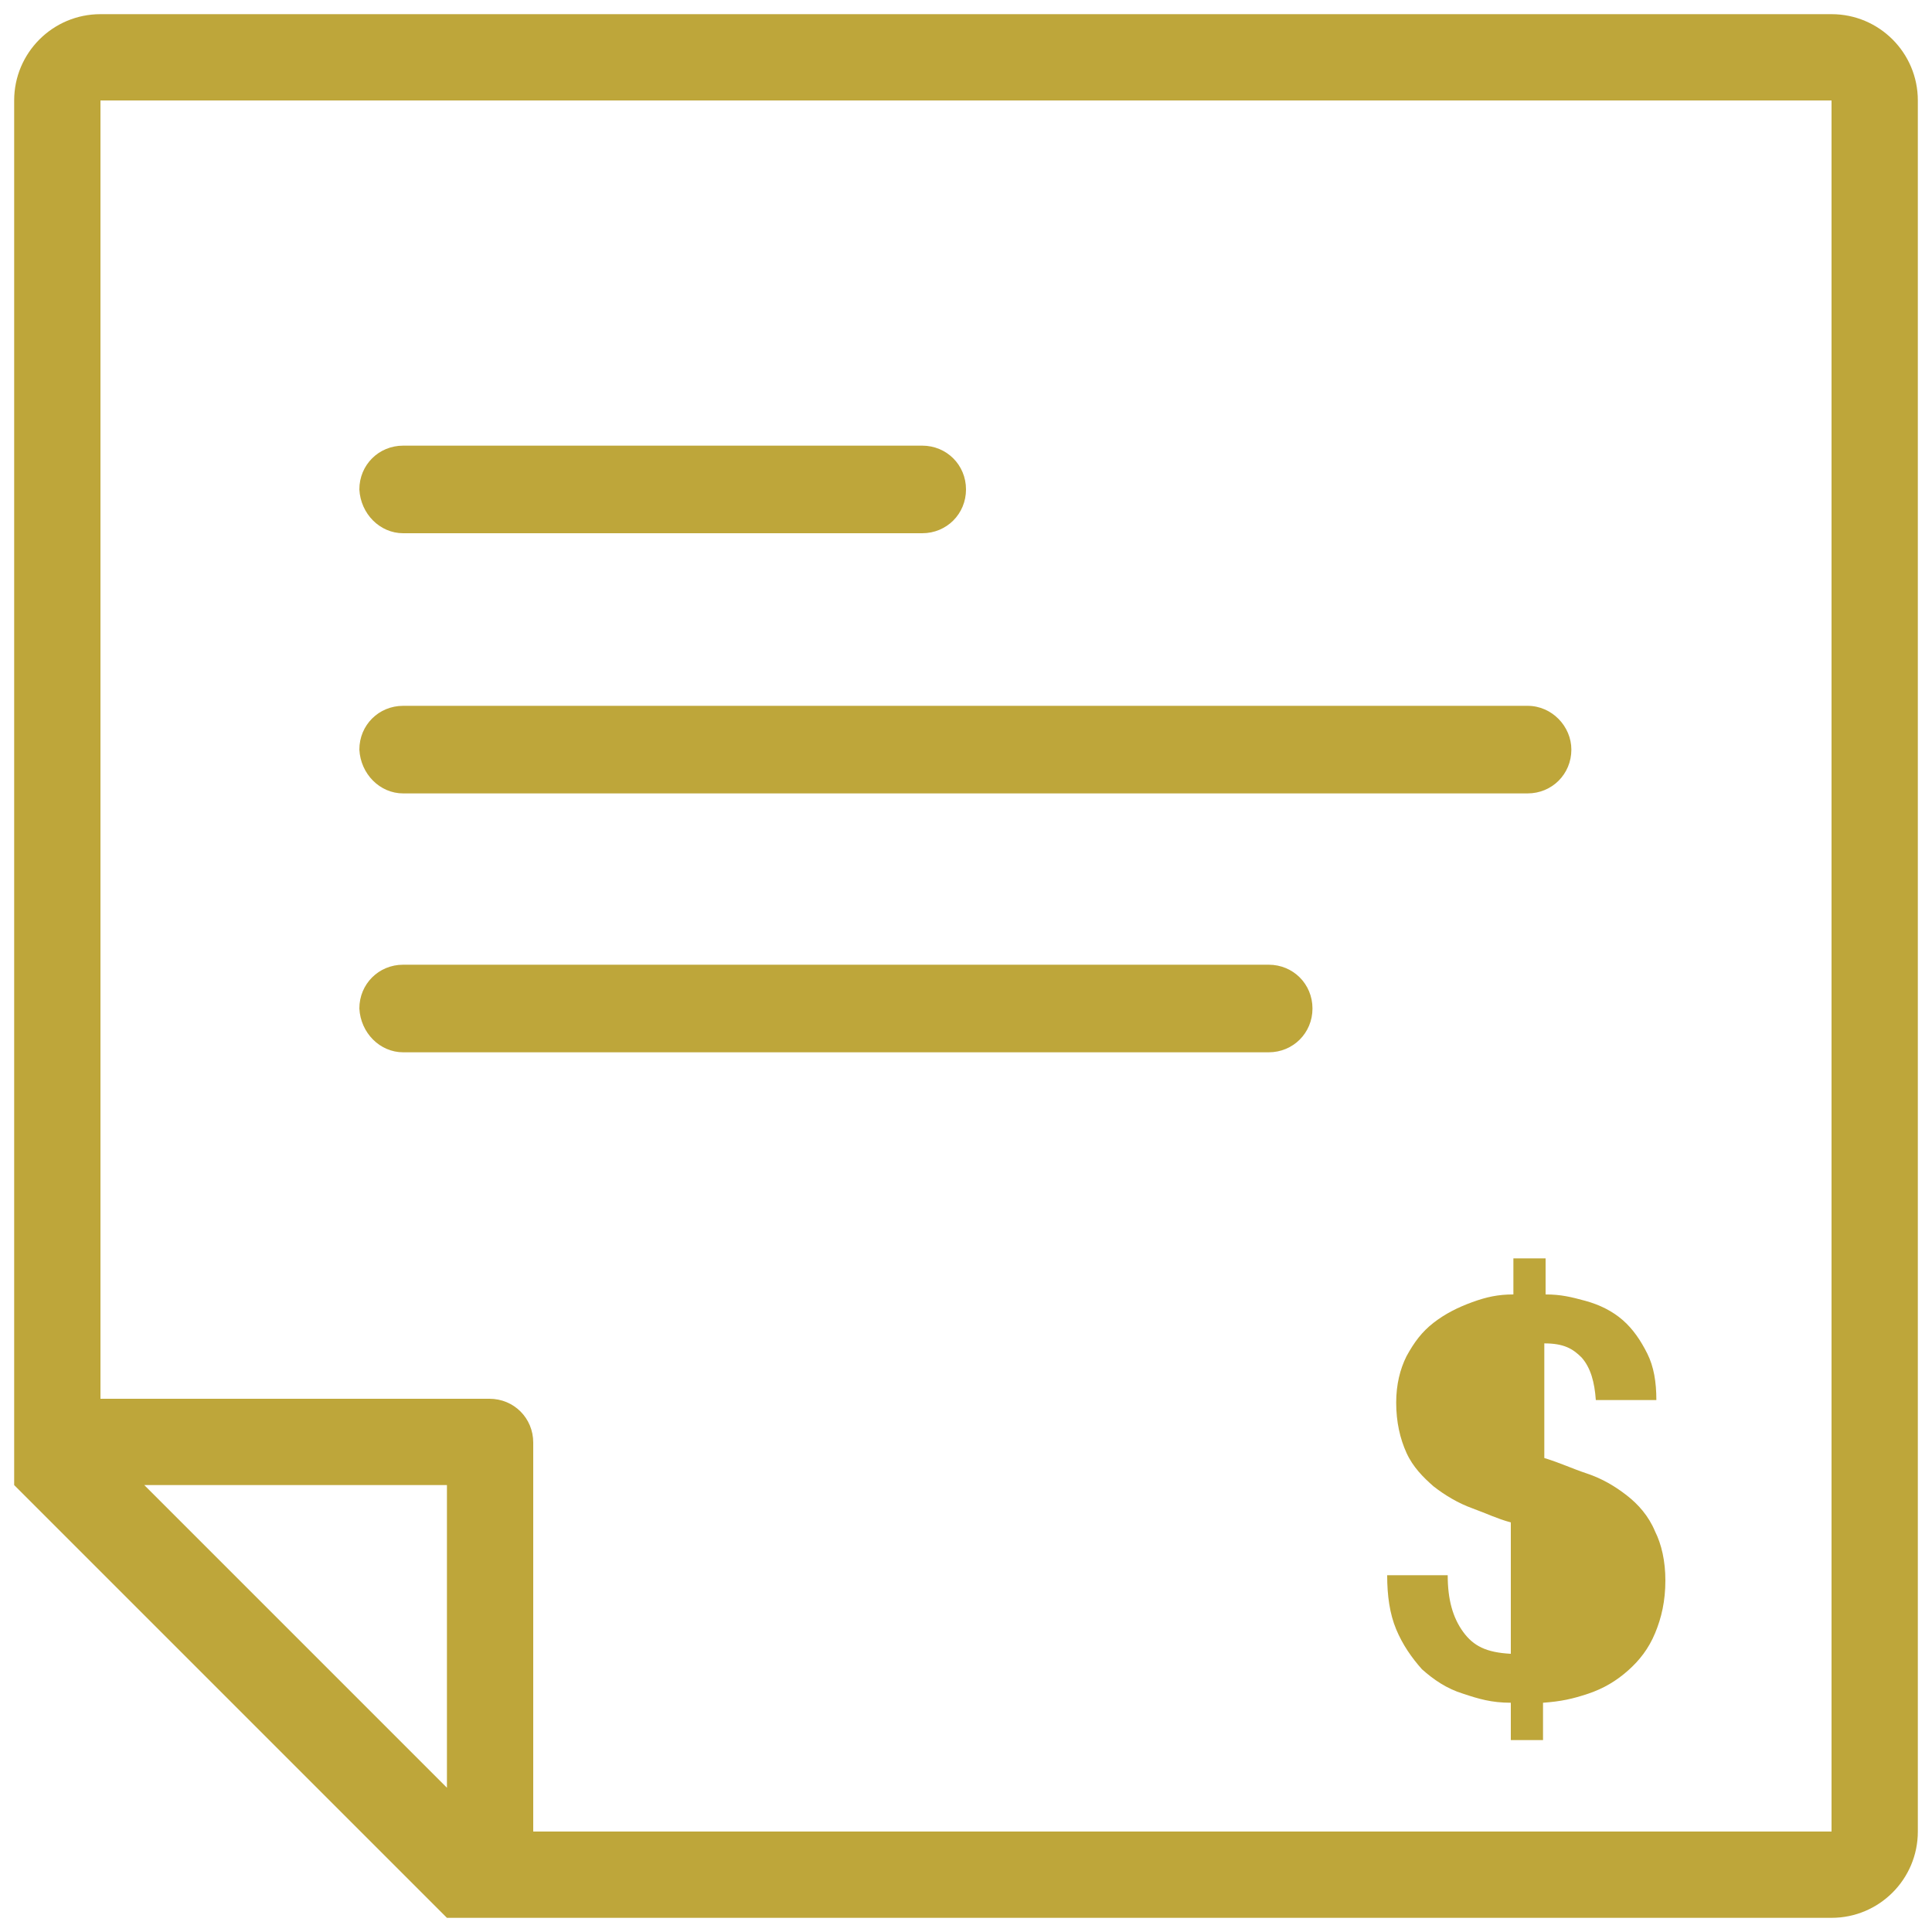 <?xml version="1.0" encoding="utf-8"?>
<!-- Generator: Adobe Illustrator 21.0.0, SVG Export Plug-In . SVG Version: 6.00 Build 0)  -->
<svg version="1.1" id="Capa_1" xmlns="http://www.w3.org/2000/svg" xmlns:xlink="http://www.w3.org/1999/xlink" x="0px" y="0px"
	 viewBox="0 0 150 150" style="enable-background:new 0 0 150 150;" xml:space="preserve">
<style type="text/css">
	.st0{fill-rule:evenodd;clip-rule:evenodd;fill:#BEA63A;}
</style>
<g>
	<g>
		<path class="st0" d="M31.3,81.7h67.2c1.9,0,3.4-1.5,3.4-3.4c0-1.9-1.5-3.4-3.4-3.4H31.3c-1.9,0-3.4,1.5-3.4,3.4
			C28,80.2,29.5,81.7,31.3,81.7 M142.2,142.2H41.4V112c0-1.9-1.5-3.4-3.4-3.4H7.8V7.8h134.4V142.2L142.2,142.2z M34.7,138.8
			l-23.5-23.5h23.5V138.8L34.7,138.8z M142.2,1.1H7.8c-3.7,0-6.7,3-6.7,6.7v107.5l33.6,33.6h107.5c3.7,0,6.7-3,6.7-6.7V7.8
			C148.9,4.1,145.9,1.1,142.2,1.1 M31.3,61.6h87.3c1.9,0,3.4-1.5,3.4-3.4c0-1.8-1.5-3.4-3.4-3.4H31.3c-1.9,0-3.4,1.5-3.4,3.4
			C28,60.1,29.5,61.6,31.3,61.6 M31.3,41.4h40.3c1.9,0,3.4-1.5,3.4-3.4c0-1.9-1.5-3.4-3.4-3.4H31.3c-1.9,0-3.4,1.5-3.4,3.4
			C28,39.9,29.5,41.4,31.3,41.4"/>
	</g>
	<path class="st0" d="M126.3,116.1c-0.9-0.7-1.9-1.3-3.1-1.7c-1.2-0.4-2-0.8-3.3-1.2v-8.9c1.5,0,2.2,0.4,2.9,1.1
		c0.7,0.8,1,1.9,1.1,3.3h4.7c0-1.4-0.2-2.6-0.7-3.6c-0.5-1-1.1-1.9-1.9-2.6c-0.8-0.7-1.8-1.2-2.9-1.5c-1.1-0.3-1.9-0.5-3.1-0.5v-2.8
		h-2.5v2.8c-1.2,0-2.1,0.2-3.2,0.6c-1.1,0.4-2.1,0.9-3,1.6c-0.9,0.7-1.5,1.5-2.1,2.6c-0.5,1-0.8,2.2-0.8,3.6c0,1.5,0.3,2.8,0.8,3.9
		s1.3,1.9,2.1,2.6c0.9,0.7,1.9,1.3,3,1.7c1.1,0.4,1.9,0.8,3,1.1v10.2c-1.9-0.1-2.9-0.6-3.7-1.7c-0.8-1.1-1.2-2.5-1.2-4.4h-4.7
		c0,1.6,0.2,3,0.7,4.2c0.5,1.2,1.2,2.2,2,3.1c0.9,0.8,1.9,1.5,3.2,1.9c1.2,0.4,2.2,0.7,3.7,0.7v2.9h2.5v-2.9
		c1.4-0.1,2.3-0.3,3.5-0.7c1.2-0.4,2.2-1,3.1-1.8c0.9-0.8,1.6-1.7,2.1-2.9c0.5-1.2,0.8-2.5,0.8-4.1c0-1.5-0.3-2.8-0.8-3.8
		C128,117.7,127.2,116.8,126.3,116.1"/>
</g>
</svg>
